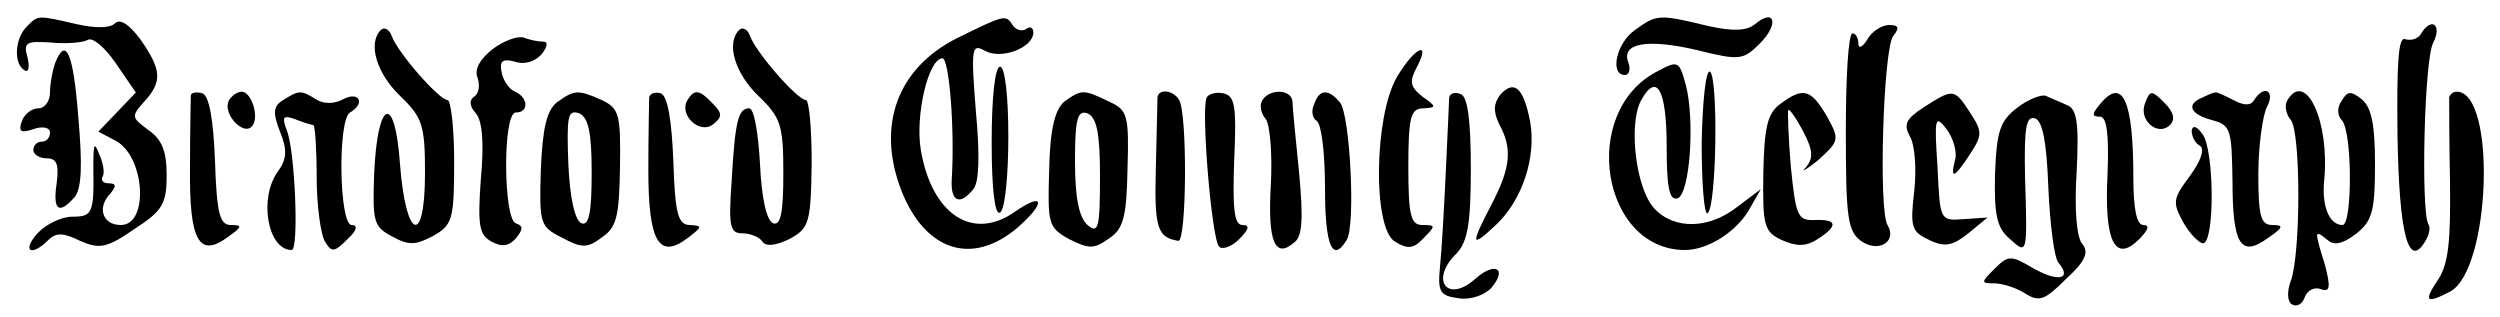 <?xml version="1.0" standalone="no"?>
<!DOCTYPE svg PUBLIC "-//W3C//DTD SVG 20010904//EN"
 "http://www.w3.org/TR/2001/REC-SVG-20010904/DTD/svg10.dtd">
<svg version="1.0" xmlns="http://www.w3.org/2000/svg"
 width="300pt" height="38pt" viewBox="0 0 300 38"
 preserveAspectRatio="xMidYMid meet">
<g transform="translate(0,38) scale(0.1,-0.1)"
fill="#000000" stroke="none">
<path d="M32 348 c-14 -14 -16 -44 -3 -52 5 -4 7 3 4 15 -5 18 -2 20 28 18 19
-2 39 0 44 3 6 4 21 -9 34 -28 l24 -35 -22 -23 -23 -24 21 -11 c35 -19 40
-101 6 -101 -21 0 -28 19 -15 35 10 11 10 15 1 15 -7 0 -10 3 -8 8 3 4 1 16
-4 27 -6 16 -7 12 -7 -15 1 -56 -1 -60 -25 -60 -13 0 -32 -9 -42 -20 -19 -21
-8 -29 13 -8 9 9 18 9 38 -1 23 -10 32 -9 65 14 34 22 39 30 39 65 0 29 -6 43
-22 54 -20 15 -21 16 -5 34 22 24 21 38 -4 74 -14 19 -25 26 -31 20 -6 -6 -24
-6 -46 -1 -48 11 -46 11 -60 -3z"/>
<path d="M1148 334 c-71 -36 -96 -104 -67 -181 28 -73 84 -93 139 -47 35 30
34 45 -2 20 -51 -36 -100 -3 -113 74 -7 41 9 110 26 110 8 0 15 -86 11 -147
-1 -25 10 -30 26 -10 7 8 8 41 3 94 -6 76 -5 81 11 72 20 -11 58 4 58 22 0 6
-4 8 -9 4 -5 -3 -12 -1 -16 5 -8 13 -10 12 -67 -16z"/>
<path d="M1962 344 c-22 -15 -31 -54 -12 -54 5 0 7 7 4 15 -9 23 22 29 82 15
52 -13 56 -12 76 8 23 23 18 43 -6 23 -10 -8 -26 -9 -57 -2 -58 14 -61 14 -87
-5z"/>
<path d="M457 344 c-16 -16 -5 -52 23 -79 27 -26 30 -35 30 -93 0 -88 -23 -80
-30 11 -6 86 -27 78 -31 -11 -2 -58 -1 -64 22 -76 20 -11 28 -10 49 1 23 13
25 20 25 89 0 41 -4 74 -8 74 -10 0 -60 57 -67 77 -3 8 -9 11 -13 7z"/>
<path d="M887 344 c-16 -16 -5 -52 23 -79 27 -26 30 -35 30 -93 0 -46 -3 -63
-12 -60 -8 3 -14 29 -16 71 -2 37 -7 67 -13 67 -13 0 -17 -15 -21 -87 -4 -55
-2 -63 13 -63 10 0 21 -5 24 -10 4 -6 15 -5 32 3 24 13 26 19 27 91 0 42 -3
76 -7 76 -10 0 -60 57 -67 77 -3 8 -9 11 -13 7z"/>
<path d="M2241 333 c-6 -10 -11 -12 -11 -5 0 6 -3 12 -7 12 -5 0 -8 -53 -8
-117 0 -103 2 -120 18 -132 21 -15 44 -1 32 19 -11 18 -5 213 7 227 8 10 6 13
-5 13 -9 0 -21 -8 -26 -17z"/>
<path d="M2905 339 c-4 -6 -12 -8 -19 -6 -8 3 -10 -29 -9 -116 2 -118 13 -160
33 -127 5 8 7 17 4 21 -9 16 -5 199 6 218 11 22 -3 31 -15 10z"/>
<path d="M591 321 c-15 -12 -22 -24 -18 -34 3 -9 2 -19 -4 -23 -6 -4 -6 -11 2
-20 8 -9 10 -37 6 -79 -4 -56 -2 -67 13 -75 13 -7 21 -5 29 4 9 11 9 15 0 18
-15 5 -16 133 0 133 16 0 15 18 -1 25 -7 3 -14 13 -16 23 -3 14 1 17 16 13 11
-4 24 0 32 9 7 9 8 15 2 15 -6 0 -16 2 -24 5 -7 2 -24 -4 -37 -14z"/>
<path d="M66 304 c-3 -9 -6 -24 -6 -35 0 -10 -6 -19 -14 -19 -8 0 -17 -7 -20
-16 -4 -12 -1 -14 14 -9 11 4 20 2 20 -4 0 -6 -4 -11 -10 -11 -5 0 -10 -4 -10
-10 0 -5 7 -10 16 -10 12 0 15 -7 12 -30 -5 -33 3 -38 22 -16 8 11 9 38 4 95
-6 78 -15 98 -28 65z"/>
<path d="M1676 287 c-27 -47 -29 -181 -2 -197 15 -9 22 -9 34 4 15 15 15 16
-1 16 -14 0 -17 11 -17 70 0 60 3 70 18 70 16 1 16 2 -1 14 -15 12 -16 18 -7
35 18 34 -3 24 -24 -12z"/>
<path d="M1988 294 c-93 -49 -66 -214 34 -214 28 0 64 23 79 52 l12 21 -28
-21 c-34 -27 -76 -28 -100 -2 -22 24 -31 100 -16 129 19 35 31 14 31 -55 0
-48 3 -65 13 -62 15 5 21 94 10 136 -8 29 -9 30 -35 16z"/>
<path d="M1190 209 c0 -57 4 -88 10 -84 6 3 10 44 10 91 0 49 -4 84 -10 84 -6
0 -10 -37 -10 -91z"/>
<path d="M2042 209 c0 -49 3 -87 7 -85 11 7 13 163 3 170 -5 3 -9 -36 -10 -85z"/>
<path d="M1800 266 c-8 -11 -8 -20 -1 -35 16 -29 14 -52 -9 -96 -26 -50 -25
-53 5 -25 32 30 49 82 41 125 -8 40 -19 50 -36 31z"/>
<path d="M229 266 c0 -3 -1 -43 -1 -87 -1 -89 11 -109 46 -83 17 12 17 14 3
14 -13 0 -17 13 -19 77 -2 50 -7 78 -15 81 -7 2 -13 1 -14 -2z"/>
<path d="M275 260 c-9 -15 16 -43 27 -32 10 10 0 42 -12 42 -5 0 -12 -5 -15
-10z"/>
<path d="M340 260 c-12 -7 -13 -15 -4 -38 9 -22 8 -33 -2 -47 -24 -32 -13 -95
16 -95 9 0 4 121 -6 144 -6 16 -4 18 10 13 10 -4 20 -7 22 -7 2 0 4 -28 4 -62
0 -35 5 -70 10 -78 8 -13 11 -13 27 3 11 10 13 17 5 17 -15 0 -17 126 -2 135
19 11 11 26 -8 16 -11 -6 -24 -6 -33 0 -18 11 -20 11 -39 -1z"/>
<path d="M668 257 c-12 -10 -17 -31 -19 -81 -2 -64 -1 -68 25 -81 24 -13 31
-13 48 0 18 12 21 25 22 84 1 64 -1 71 -22 81 -29 13 -33 12 -54 -3z m42 -84
c0 -47 -3 -64 -12 -61 -8 3 -14 29 -16 71 -2 57 -1 66 13 61 11 -5 15 -22 15
-71z"/>
<path d="M779 263 c0 -4 -1 -44 -1 -87 0 -87 13 -108 48 -81 17 13 17 14 2 15
-14 0 -18 12 -20 77 -2 50 -7 78 -15 81 -7 2 -13 0 -14 -5z"/>
<path d="M825 260 c-11 -18 15 -42 31 -29 11 9 11 13 -1 25 -16 17 -22 17 -30
4z"/>
<path d="M1277 258 c-11 -10 -17 -32 -18 -82 -2 -65 -1 -69 24 -83 24 -12 30
-12 48 1 17 11 21 26 22 83 2 65 0 71 -22 81 -31 15 -33 15 -54 0z m43 -90 c0
-62 -2 -69 -15 -58 -10 9 -15 32 -15 76 0 52 3 62 15 58 11 -5 15 -23 15 -76z"/>
<path d="M1389 263 c0 -5 -1 -43 -2 -85 -2 -72 2 -83 27 -87 10 -1 11 152 1
169 -7 12 -25 14 -26 3z"/>
<path d="M1448 263 c-7 -13 6 -171 15 -179 4 -4 15 0 24 9 12 12 13 17 4 17
-10 0 -12 19 -10 77 3 66 1 78 -13 81 -9 2 -18 -1 -20 -5z"/>
<path d="M1515 260 c-4 -6 -2 -16 4 -23 5 -7 8 -42 6 -79 -4 -68 5 -89 28 -69
10 7 11 29 6 83 -4 40 -8 79 -8 86 -1 15 -27 16 -36 2z"/>
<path d="M1577 255 c-4 -8 -2 -17 3 -20 6 -4 10 -40 10 -81 0 -69 9 -90 26
-62 11 17 4 151 -8 165 -14 17 -25 16 -31 -2z"/>
<path d="M1739 263 c0 -4 -2 -44 -4 -88 -2 -44 -5 -96 -7 -115 -3 -31 0 -35
23 -38 14 -2 31 4 39 13 19 23 4 31 -19 11 -34 -31 -56 -2 -23 30 13 14 17 35
17 102 0 59 -4 86 -12 89 -7 3 -13 1 -14 -4z"/>
<path d="M2136 255 c-15 -11 -19 -28 -20 -83 -1 -63 1 -70 22 -80 18 -8 29 -8
43 1 25 16 24 24 -3 23 -21 -1 -23 5 -29 64 -3 36 -4 67 -3 68 1 2 9 -9 18
-26 12 -23 12 -32 3 -43 -7 -7 0 -3 15 9 25 23 26 24 10 53 -19 32 -28 35 -56
14z"/>
<path d="M2308 251 c-21 -14 -24 -20 -16 -35 6 -10 8 -40 5 -66 -5 -43 -3 -48
18 -58 19 -9 28 -7 47 8 l23 19 -29 -2 c-28 -2 -28 -2 -31 63 -4 59 -3 63 11
45 8 -11 13 -28 10 -37 -6 -24 -1 -22 18 7 15 23 15 27 0 50 -19 29 -20 29
-56 6z"/>
<path d="M2421 251 c-21 -16 -25 -28 -27 -80 -1 -48 2 -64 17 -77 22 -20 22
-21 19 75 -1 57 1 72 12 69 9 -3 14 -28 16 -83 2 -44 7 -84 12 -90 17 -20 0
-24 -30 -7 -27 16 -30 16 -47 -1 -16 -16 -16 -17 0 -17 9 0 26 -5 37 -12 17
-11 24 -8 49 17 23 21 28 32 20 42 -7 7 -10 42 -7 87 3 60 0 76 -12 80 -8 4
-19 8 -25 11 -5 2 -21 -4 -34 -14z"/>
<path d="M2520 255 c-10 -12 -10 -15 0 -15 8 0 11 -20 9 -70 -4 -80 9 -106 38
-77 11 11 13 17 5 17 -8 0 -12 19 -12 58 0 92 -13 120 -40 87z"/>
<path d="M2574 256 c-8 -21 16 -40 30 -26 7 7 4 16 -7 27 -15 15 -17 15 -23
-1z"/>
<path d="M2643 263 c-20 -8 -15 -20 11 -27 23 -6 24 -11 25 -73 0 -77 10 -92
42 -69 19 13 20 16 6 16 -14 0 -17 10 -17 61 0 33 5 69 10 80 11 20 -3 28 -15
9 -4 -7 -12 -7 -25 0 -10 5 -20 10 -22 9 -2 0 -9 -3 -15 -6z"/>
<path d="M2745 260 c-4 -6 -2 -17 4 -24 12 -15 12 -160 0 -193 -5 -13 -4 -25
1 -28 6 -4 13 0 16 9 3 8 12 12 19 9 11 -4 12 2 5 29 -13 42 -13 43 3 30 8 -7
18 -5 35 8 19 15 22 28 22 83 0 47 -4 68 -16 78 -13 10 -17 10 -24 -2 -6 -8
-5 -18 0 -23 13 -13 13 -126 1 -126 -16 0 -25 23 -22 53 7 71 -22 133 -44 97z"/>
<path d="M2939 263 c0 -5 0 -50 1 -101 1 -71 -2 -99 -14 -117 -18 -27 -15 -30
14 -15 49 26 56 240 8 240 -4 0 -8 -3 -9 -7z"/>
<path d="M2630 223 c0 -6 4 -15 10 -18 6 -4 1 -18 -12 -36 -21 -28 -21 -32 -8
-56 8 -14 19 -25 24 -25 14 3 13 113 -1 131 -7 10 -12 11 -13 4z"/>
</g>
</svg>
